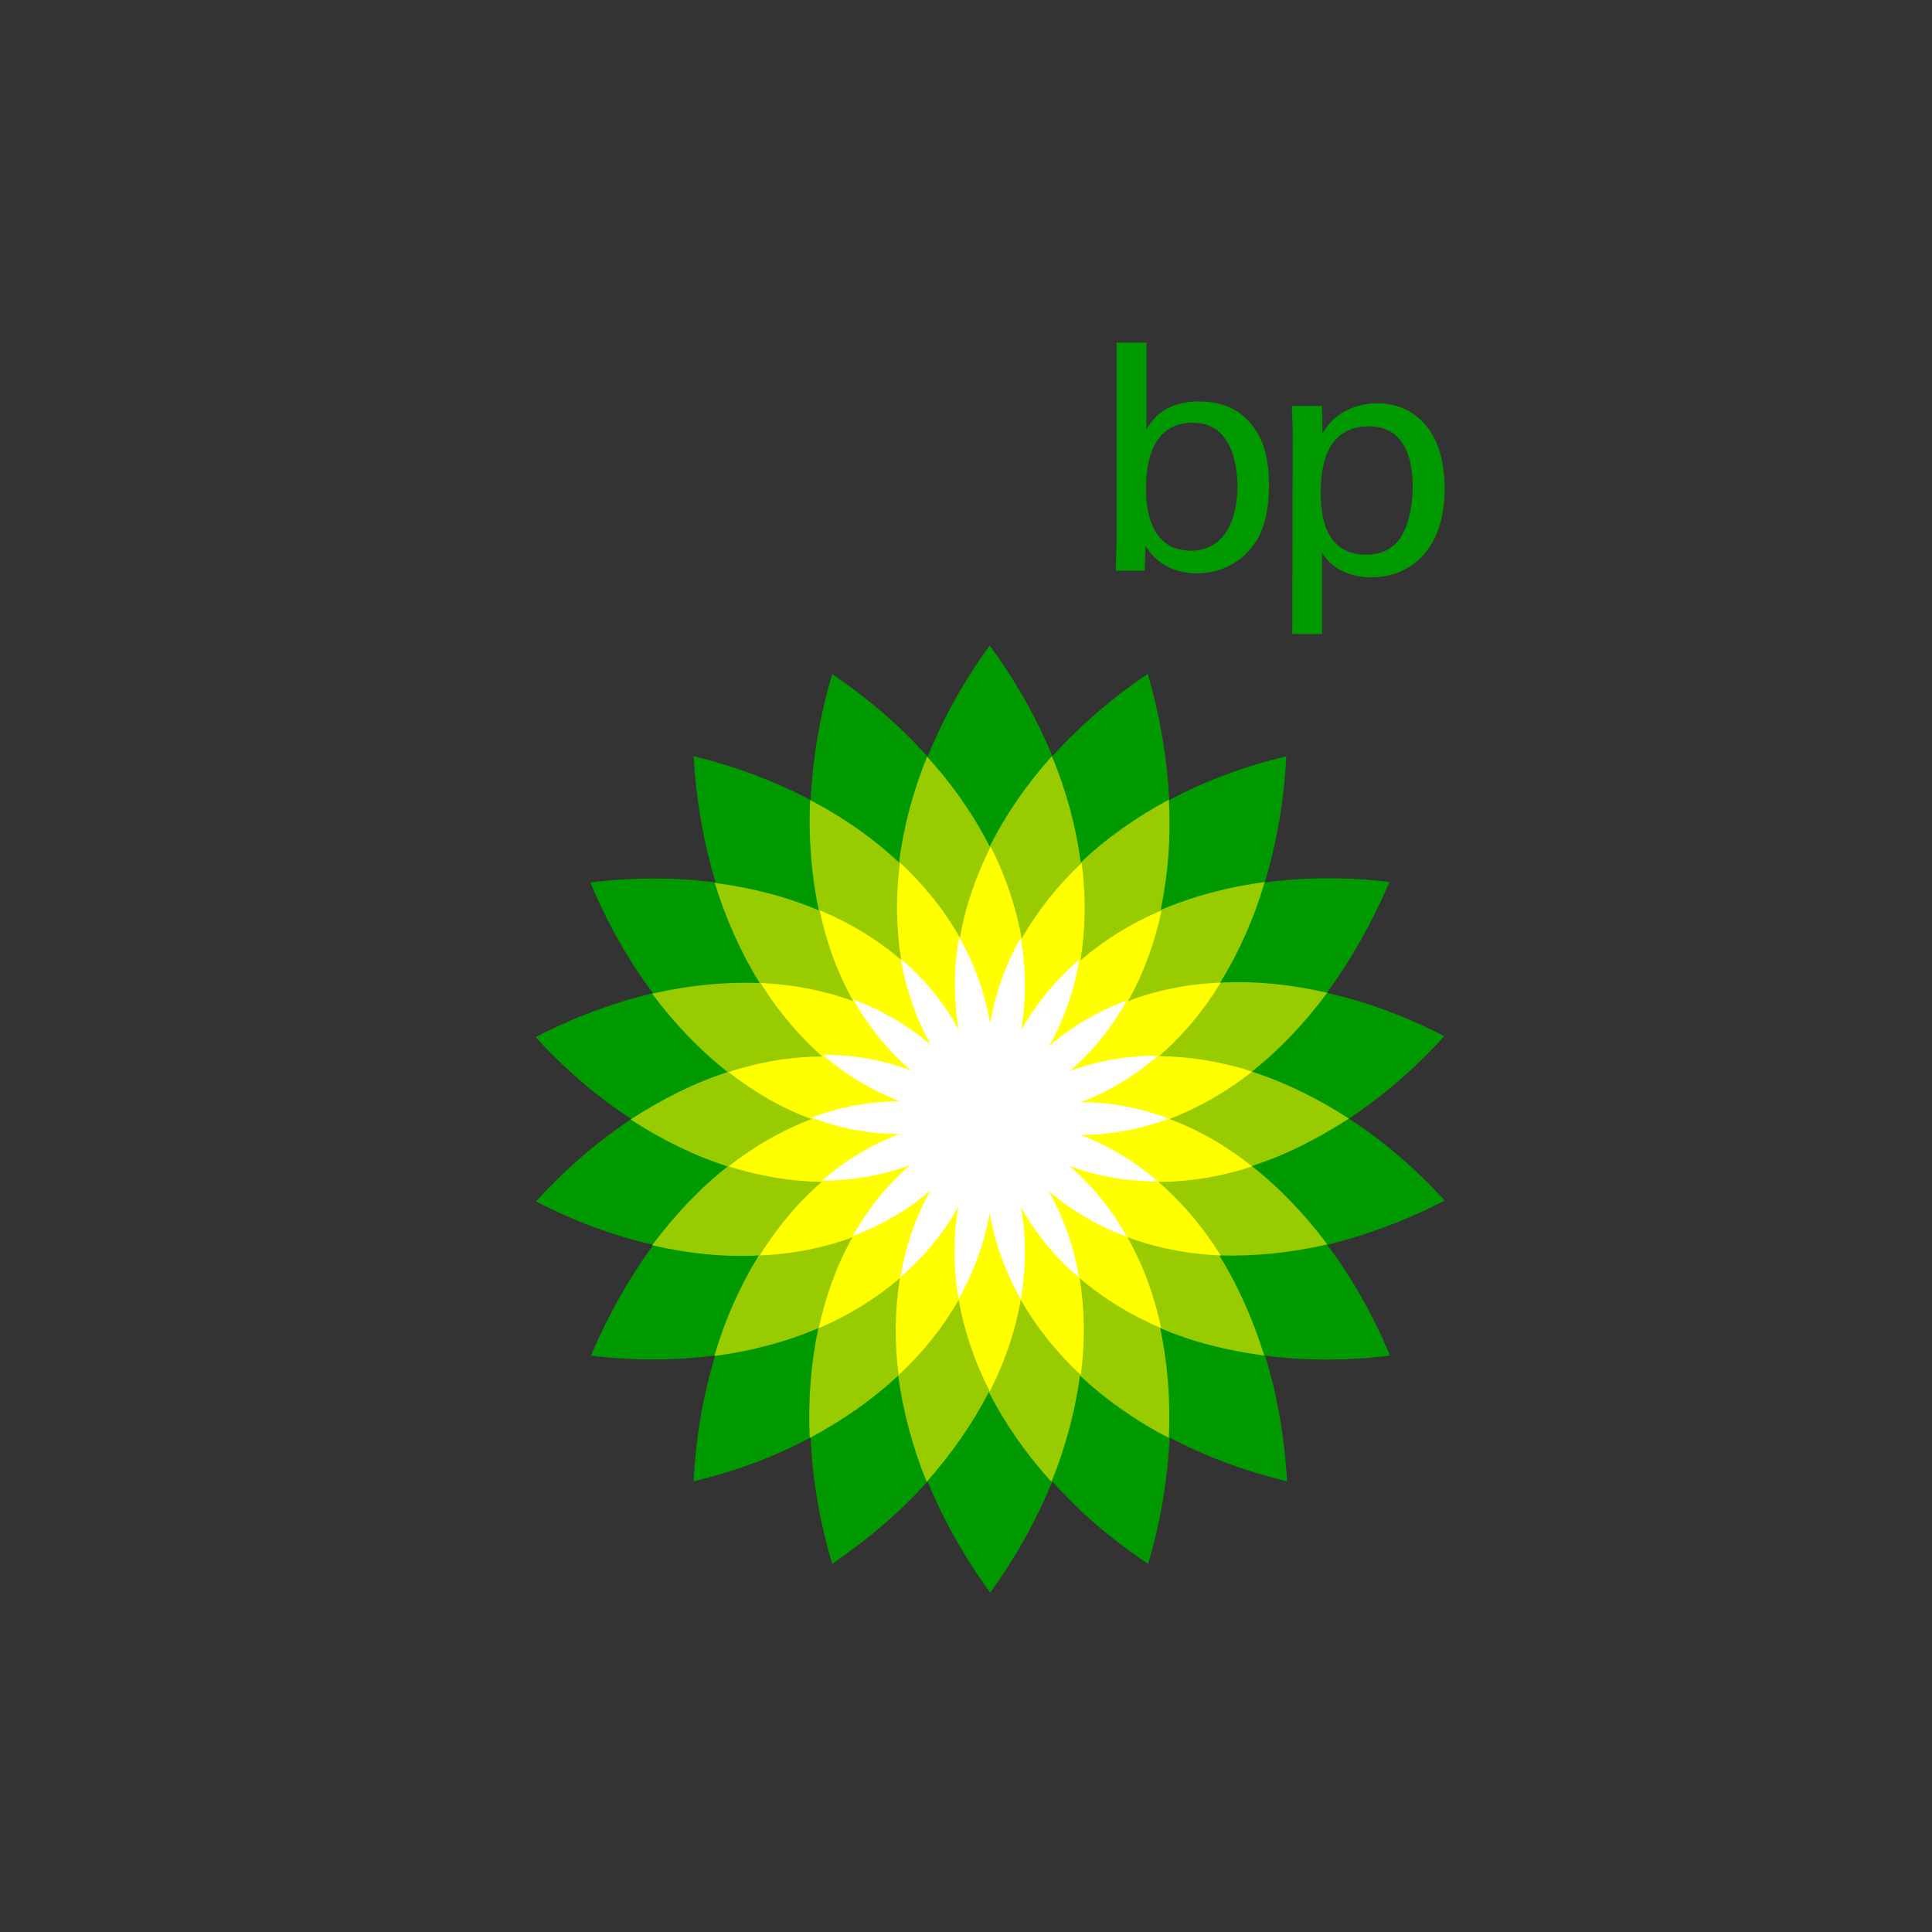 <svg width="40" height="40" viewBox="0 0 40 40" fill="none" xmlns="http://www.w3.org/2000/svg">
<rect x="0" y="0" width="40" height="40" fill="#333333" stroke="none"/>
<g clip-path="url(#clip0_6449_2405)">
<path d="M29.91 24.856C29.303 24.186 28.633 23.618 27.927 23.159C28.624 22.701 29.294 22.123 29.902 21.453C29.106 21.041 28.284 20.738 27.471 20.555C27.971 19.876 28.409 19.096 28.767 18.262C27.882 18.152 27.015 18.161 26.184 18.271C26.434 17.455 26.586 16.574 26.631 15.657C25.764 15.868 24.942 16.171 24.209 16.565C24.164 15.712 24.021 14.832 23.762 13.951C23.02 14.456 22.35 15.034 21.787 15.657C21.465 14.868 21.027 14.098 20.491 13.364C19.955 14.098 19.526 14.878 19.204 15.666C18.641 15.034 17.971 14.456 17.229 13.96C16.97 14.832 16.827 15.712 16.782 16.565C16.04 16.171 15.227 15.868 14.36 15.657C14.414 16.574 14.566 17.455 14.816 18.271C13.985 18.161 13.118 18.161 12.224 18.271C12.573 19.115 13.011 19.885 13.52 20.564C12.707 20.756 11.885 21.059 11.089 21.472C11.697 22.141 12.367 22.71 13.073 23.168C12.376 23.627 11.706 24.205 11.098 24.874C11.894 25.287 12.716 25.59 13.529 25.773C13.029 26.451 12.591 27.231 12.233 28.066C13.118 28.176 13.985 28.166 14.807 28.066C14.557 28.882 14.405 29.762 14.36 30.67C15.227 30.459 16.049 30.157 16.782 29.762C16.818 30.615 16.97 31.496 17.229 32.376C17.971 31.872 18.641 31.303 19.204 30.67C19.526 31.459 19.964 32.239 20.5 32.972C21.036 32.239 21.465 31.459 21.787 30.67C22.35 31.303 23.02 31.881 23.771 32.376C24.03 31.505 24.173 30.624 24.218 29.762C24.959 30.157 25.782 30.459 26.648 30.67C26.595 29.753 26.443 28.882 26.193 28.066C27.015 28.176 27.891 28.176 28.776 28.066C28.427 27.222 27.989 26.451 27.48 25.773C28.293 25.571 29.115 25.268 29.91 24.856Z" fill="#009900"/>
<path d="M27.48 25.764C27.015 25.14 26.488 24.59 25.916 24.141C26.604 23.921 27.274 23.581 27.927 23.159C27.274 22.737 26.604 22.407 25.916 22.187C26.488 21.738 27.006 21.188 27.48 20.555C26.729 20.38 25.987 20.307 25.263 20.344C25.648 19.72 25.96 19.023 26.184 18.262C25.424 18.363 24.7 18.555 24.03 18.84C24.182 18.115 24.244 17.354 24.2 16.556C23.521 16.923 22.904 17.354 22.377 17.858C22.278 17.125 22.082 16.382 21.778 15.657C21.251 16.244 20.822 16.868 20.491 17.528C20.16 16.877 19.722 16.244 19.195 15.666C18.9 16.391 18.704 17.134 18.614 17.858C18.087 17.363 17.461 16.923 16.773 16.565C16.738 17.354 16.8 18.124 16.952 18.849C16.291 18.565 15.567 18.381 14.798 18.28C15.03 19.032 15.343 19.729 15.728 20.353C15.013 20.325 14.262 20.399 13.502 20.573C13.967 21.197 14.494 21.747 15.066 22.196C14.378 22.416 13.708 22.756 13.055 23.178C13.708 23.599 14.378 23.93 15.066 24.15C14.494 24.599 13.976 25.149 13.502 25.782C14.253 25.956 14.995 26.03 15.71 25.993C15.325 26.617 15.013 27.314 14.789 28.075C15.549 27.974 16.282 27.782 16.943 27.497C16.791 28.212 16.729 28.983 16.764 29.772C17.452 29.405 18.069 28.974 18.596 28.479C18.695 29.212 18.891 29.955 19.186 30.68C19.704 30.093 20.142 29.469 20.473 28.818C20.804 29.469 21.242 30.102 21.769 30.68C22.064 29.955 22.261 29.212 22.359 28.479C22.886 28.974 23.512 29.414 24.2 29.772C24.236 28.983 24.173 28.212 24.021 27.497C24.682 27.782 25.415 27.965 26.175 28.066C25.942 27.314 25.63 26.617 25.245 25.993C25.978 26.012 26.729 25.938 27.48 25.764Z" fill="#99CC00"/>
<path d="M24.209 23.168C24.808 22.939 25.389 22.608 25.925 22.187C25.282 21.976 24.63 21.875 23.995 21.866C24.486 21.444 24.916 20.93 25.273 20.343C24.603 20.371 23.95 20.499 23.352 20.729C23.673 20.16 23.906 19.527 24.049 18.848C23.423 19.114 22.86 19.463 22.369 19.885C22.476 19.234 22.485 18.555 22.395 17.867C21.895 18.335 21.475 18.867 21.153 19.435C21.037 18.784 20.822 18.142 20.51 17.528C20.206 18.142 19.982 18.775 19.875 19.417C19.553 18.848 19.133 18.326 18.633 17.858C18.543 18.546 18.552 19.224 18.66 19.876C18.168 19.454 17.596 19.105 16.971 18.848C17.113 19.527 17.346 20.16 17.668 20.729C17.069 20.508 16.416 20.38 15.746 20.352C16.113 20.939 16.542 21.444 17.024 21.875C16.381 21.875 15.728 21.985 15.085 22.196C15.621 22.618 16.193 22.948 16.801 23.168C16.202 23.397 15.621 23.727 15.085 24.149C15.728 24.351 16.381 24.461 17.015 24.47C16.524 24.892 16.095 25.406 15.728 25.993C16.399 25.965 17.051 25.837 17.65 25.617C17.328 26.185 17.096 26.827 16.953 27.497C17.578 27.231 18.141 26.882 18.633 26.46C18.526 27.111 18.517 27.781 18.606 28.469C19.107 28.001 19.526 27.478 19.848 26.91C19.964 27.561 20.179 28.194 20.492 28.808C20.805 28.194 21.019 27.561 21.135 26.91C21.457 27.478 21.877 28.001 22.377 28.469C22.467 27.781 22.458 27.102 22.351 26.46C22.842 26.882 23.414 27.231 24.04 27.497C23.897 26.818 23.664 26.185 23.343 25.617C23.95 25.837 24.594 25.965 25.273 25.993C24.907 25.406 24.478 24.901 23.986 24.47C24.63 24.47 25.282 24.36 25.925 24.149C25.38 23.718 24.808 23.388 24.209 23.168Z" fill="#FFFF00"/>
<path d="M22.376 23.498C23.002 23.498 23.619 23.378 24.199 23.158C23.61 22.938 23.002 22.819 22.376 22.819C22.966 22.599 23.502 22.269 23.976 21.856C23.35 21.856 22.734 21.957 22.144 22.177C22.627 21.764 23.02 21.269 23.332 20.71C22.743 20.93 22.206 21.242 21.724 21.654C22.037 21.095 22.242 20.49 22.349 19.866C21.867 20.279 21.465 20.765 21.143 21.324C21.25 20.691 21.241 20.049 21.134 19.417C20.821 19.967 20.607 20.563 20.5 21.187C20.392 20.554 20.169 19.949 19.856 19.398C19.749 20.031 19.74 20.673 19.847 21.306C19.534 20.746 19.123 20.26 18.649 19.848C18.757 20.48 18.962 21.086 19.275 21.636C18.793 21.223 18.247 20.912 17.666 20.691C17.979 21.251 18.372 21.737 18.855 22.159C18.265 21.939 17.649 21.838 17.032 21.838C17.506 22.25 18.042 22.572 18.632 22.801C18.006 22.801 17.389 22.92 16.8 23.14C17.389 23.36 17.997 23.479 18.623 23.479C18.033 23.7 17.497 24.03 17.014 24.442C17.64 24.442 18.256 24.341 18.846 24.121C18.363 24.534 17.97 25.029 17.657 25.589C18.247 25.369 18.793 25.057 19.266 24.644C18.953 25.204 18.748 25.809 18.641 26.442C19.123 26.029 19.525 25.543 19.838 24.993C19.731 25.625 19.74 26.267 19.847 26.891C20.16 26.341 20.383 25.735 20.491 25.112C20.598 25.745 20.821 26.341 21.134 26.9C21.241 26.267 21.25 25.635 21.143 25.002C21.456 25.561 21.867 26.047 22.34 26.451C22.233 25.818 22.028 25.222 21.715 24.663C22.198 25.075 22.743 25.387 23.332 25.607C23.02 25.048 22.627 24.562 22.144 24.14C22.734 24.36 23.35 24.461 23.976 24.461C23.502 24.048 22.966 23.727 22.376 23.498Z" fill="white"/>
<path d="M25.621 10.072C25.621 10.632 25.424 11.402 24.655 11.402C23.726 11.402 23.726 10.329 23.726 10.109C23.726 9.889 23.726 8.752 24.682 8.752C25.549 8.742 25.621 9.733 25.621 10.072ZM23.744 7.092H23.118V11.2L23.1 11.815H23.699L23.717 11.301C23.78 11.402 23.86 11.521 24.039 11.65C24.325 11.851 24.62 11.87 24.78 11.87C25.236 11.87 25.683 11.668 25.951 11.283C26.121 11.063 26.273 10.696 26.273 10.036C26.273 9.283 26.049 8.944 25.88 8.752C25.576 8.394 25.156 8.311 24.825 8.311C24.066 8.311 23.824 8.742 23.735 8.898V7.092H23.744Z" fill="#009900"/>
<path d="M27.345 10.21C27.345 9.908 27.345 8.826 28.337 8.826C29.07 8.826 29.248 9.468 29.248 10.082C29.248 10.33 29.212 10.816 28.98 11.155C28.766 11.458 28.435 11.485 28.274 11.485C27.407 11.476 27.345 10.623 27.345 10.21ZM26.755 13.127H27.371V11.439C27.55 11.742 27.908 11.953 28.39 11.953C29.186 11.953 29.91 11.393 29.91 10.119C29.91 8.853 29.23 8.349 28.515 8.349C28.247 8.349 27.693 8.431 27.38 8.972L27.371 8.404H26.746C26.755 8.734 26.764 8.816 26.764 8.963L26.755 13.127Z" fill="#009900"/>
</g>
<defs>
<clipPath id="clip0_6449_2405">
<rect width="19" height="26" fill="white" transform="translate(11 7)"/>
</clipPath>
</defs>
</svg>
